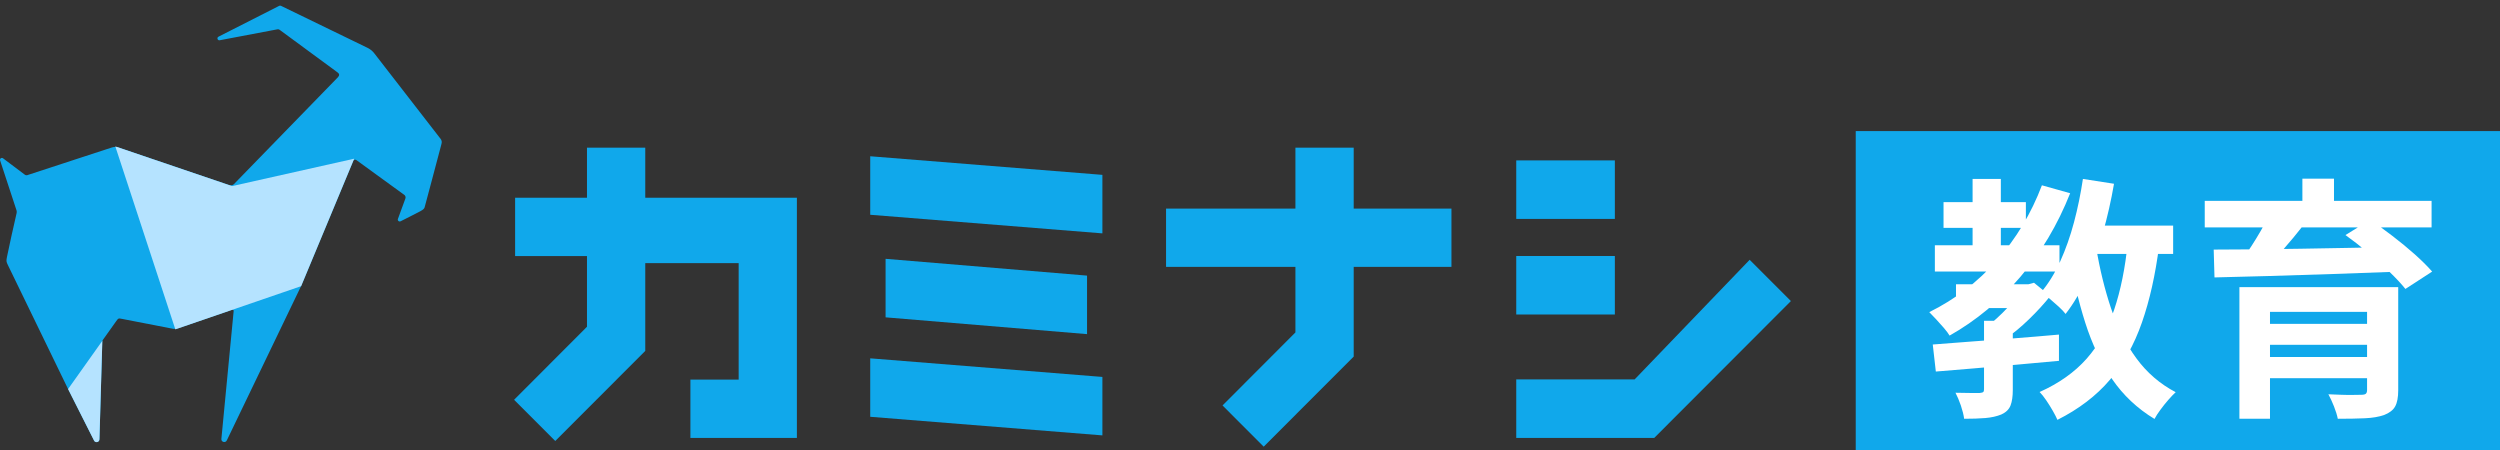 <svg width="444" height="80" viewBox="0 0 444 80" fill="none" xmlns="http://www.w3.org/2000/svg">
<rect x="0" y="0" width="444" height="80" fill="#333333" stroke="none"/>
<g clip-path="url(#clip0_2_397)">
<path d="M444 23.282H329.579V81H444V23.282Z" fill="#10A8EB"/>
<path d="M362.643 32.908L367.662 34.318C365.429 39.937 362.482 44.891 358.811 49.18C355.139 53.47 350.955 56.944 346.247 59.602C346.036 59.24 345.704 58.797 345.251 58.263C344.798 57.739 344.326 57.216 343.853 56.702C343.37 56.189 342.968 55.766 342.636 55.434C347.223 53.168 351.226 50.107 354.656 46.23C358.076 42.363 360.742 37.923 362.643 32.908ZM343.269 61.183C345.171 61.032 347.353 60.871 349.808 60.68C352.262 60.498 354.857 60.307 357.593 60.096C360.319 59.884 363.015 59.663 365.671 59.421V64.083C363.136 64.325 360.561 64.556 357.925 64.788C355.3 65.01 352.775 65.231 350.371 65.443C347.957 65.654 345.764 65.835 343.803 65.986L343.259 61.183H343.269ZM343.632 43.562H365.761V48.224H343.632V43.562ZM345.171 35.899H359.796V40.47H345.171V35.899ZM352.363 56.974H357.473V69.249C357.473 70.397 357.342 71.313 357.07 72.018C356.799 72.713 356.256 73.236 355.441 73.609C354.626 73.941 353.681 74.153 352.614 74.243C351.548 74.334 350.281 74.374 348.832 74.374C348.742 73.679 348.54 72.894 348.249 72.018C347.947 71.142 347.625 70.387 347.293 69.752C348.198 69.782 349.074 69.793 349.918 69.793H351.598C351.93 69.762 352.141 69.702 352.232 69.611C352.323 69.521 352.363 69.36 352.363 69.108V56.964V56.974ZM347.384 50.489H360.239V54.709H347.384V50.489ZM350.331 31.78H355.35V45.877H350.331V31.78ZM359.112 50.489H360.239L361.235 50.218L364.132 52.574C363.045 53.933 361.788 55.313 360.35 56.702C358.921 58.092 357.493 59.27 356.075 60.237C355.803 59.814 355.401 59.33 354.878 58.787C354.354 58.243 353.902 57.81 353.54 57.478C354.204 56.934 354.898 56.309 355.622 55.595C356.346 54.89 357.02 54.155 357.634 53.399C358.247 52.644 358.74 51.969 359.102 51.365V50.51L359.112 50.489ZM377.892 43.108L383.465 43.612C382.801 48.778 381.785 53.329 380.407 57.276C379.029 61.223 377.138 64.607 374.724 67.446C372.31 70.286 369.201 72.652 365.399 74.566C365.218 74.143 364.947 73.609 364.584 72.975C364.222 72.34 363.83 71.716 363.408 71.092C362.985 70.467 362.593 69.984 362.231 69.621C365.671 68.081 368.457 66.107 370.58 63.711C372.712 61.304 374.342 58.394 375.488 54.96C376.635 51.537 377.44 47.579 377.882 43.108H377.892ZM369.926 31.78L375.448 32.636C374.935 35.627 374.271 38.547 373.456 41.407C372.642 44.256 371.696 46.915 370.61 49.361C369.523 51.808 368.266 53.933 366.848 55.756C366.576 55.393 366.174 54.97 365.651 54.487C365.118 54.004 364.574 53.52 364.001 53.037C363.428 52.554 362.925 52.181 362.502 51.909C363.8 50.368 364.936 48.536 365.902 46.401C366.868 44.266 367.683 41.96 368.346 39.463C369.01 36.966 369.533 34.408 369.926 31.78ZM372.28 43.964C372.913 47.801 373.798 51.406 374.925 54.769C376.052 58.142 377.56 61.103 379.431 63.65C381.302 66.198 383.626 68.202 386.402 69.652C386.01 70.014 385.567 70.477 385.085 71.031C384.602 71.585 384.139 72.159 383.707 72.753C383.264 73.337 382.912 73.891 382.64 74.404C379.592 72.562 377.078 70.195 375.106 67.316C373.135 64.436 371.535 61.083 370.328 57.276C369.121 53.47 368.145 49.301 367.391 44.77L372.28 43.954V43.964ZM369.292 40.067H385.95V45.102H369.292V40.067Z" fill="white"/>
<path d="M391.562 35.677H431.849V40.389H391.562V35.677ZM393.152 44.327C395.234 44.327 397.588 44.317 400.213 44.286C402.839 44.256 405.625 44.216 408.562 44.176C411.499 44.135 414.517 44.075 417.615 44.015C420.703 43.954 423.761 43.894 426.779 43.833L426.507 48.224C422.554 48.375 418.551 48.516 414.517 48.657C410.473 48.788 406.631 48.908 403 49.019C399.358 49.13 396.129 49.21 393.293 49.271L393.152 44.327ZM397.719 50.993H422.112V55.383H403.15V74.364H397.719V50.983V50.993ZM402.839 38.527L408.995 40.108C407.908 41.497 406.772 42.867 405.595 44.206C404.418 45.545 403.372 46.693 402.476 47.63L398.131 46.139C398.704 45.414 399.278 44.609 399.851 43.712C400.424 42.826 400.978 41.92 401.501 41.014C402.024 40.108 402.476 39.272 402.839 38.517V38.527ZM401.028 57.518H422.444V61.233H401.028V57.518ZM401.028 63.408H422.393V67.164H401.028V63.408ZM408.904 31.73H414.517V38.074H408.904V31.73ZM420.402 50.993H425.924V69.299C425.924 70.568 425.743 71.525 425.381 72.179C425.019 72.834 424.365 73.337 423.429 73.7C422.494 74.032 421.347 74.223 419.989 74.284C418.631 74.344 417.032 74.374 415.191 74.374C415.07 73.74 414.839 73.005 414.517 72.179C414.185 71.343 413.853 70.628 413.521 70.024C414.276 70.054 415.06 70.085 415.875 70.115C416.69 70.145 417.424 70.155 418.068 70.135C418.712 70.125 419.144 70.115 419.355 70.115C419.778 70.115 420.06 70.044 420.19 69.913C420.321 69.782 420.392 69.561 420.392 69.259V51.003L420.402 50.993ZM416.549 41.749L420.945 39.03C422.182 39.876 423.5 40.833 424.908 41.91C426.306 42.977 427.634 44.075 428.871 45.172C430.108 46.28 431.134 47.297 431.949 48.234L427.201 51.315C426.477 50.409 425.522 49.392 424.345 48.254C423.168 47.116 421.89 45.978 420.522 44.83C419.144 43.682 417.826 42.655 416.559 41.749H416.549Z" fill="white"/>
<path d="M78.155 24.54C76.093 21.872 66.758 9.849 66.487 9.486C66.175 9.083 65.823 8.771 65.28 8.499C62.232 7.009 50.473 1.31 50.141 1.149C49.759 0.957 49.749 0.947 49.387 1.139C49.025 1.33 38.805 6.516 38.805 6.516C38.453 6.697 38.634 7.221 39.016 7.15C39.016 7.15 48.733 5.307 49.115 5.237C49.497 5.166 49.507 5.176 49.829 5.418C50.111 5.619 57.846 11.309 59.949 12.86C60.281 13.101 60.341 13.373 60.009 13.726C59.687 14.058 41.812 32.414 41.551 32.696C41.349 32.908 40.947 32.958 40.766 32.898C39.428 32.445 21.604 26.393 20.96 26.171C20.648 26.071 20.346 26.041 19.833 26.202C18.274 26.705 4.866 31.105 4.785 31.126C4.705 31.146 4.524 31.116 4.383 31.005C4.242 30.894 0.54 28.115 0.54 28.115C0.279 27.913 -0.083 28.175 0.017 28.487C0.017 28.487 2.874 37.177 2.934 37.359C2.995 37.54 2.964 37.751 2.954 37.832C2.301 40.631 1.677 43.521 1.254 45.555C1.094 46.351 1.083 46.431 1.436 47.146C3.317 51.013 12.088 69.088 12.088 69.088L16.685 78.201C16.896 78.714 17.661 78.563 17.661 77.999C17.661 77.999 18.164 60.881 18.164 60.73C18.164 60.579 18.194 60.468 18.284 60.347C18.375 60.227 20.487 57.256 20.618 57.065C21.03 56.491 21.03 56.511 21.664 56.632C22.247 56.752 29.611 58.172 30.737 58.394C30.979 58.444 31.401 58.384 31.502 58.343C31.602 58.313 40.062 55.403 41.178 55.021C41.38 54.95 41.52 55.081 41.5 55.222C41.36 56.581 39.318 77.939 39.318 77.939C39.247 78.513 40.042 78.734 40.283 78.211L53.481 50.791C53.481 50.791 62.614 28.85 62.735 28.578C62.856 28.306 63.157 28.326 63.288 28.427C65.069 29.726 68.871 32.485 71.828 34.63C71.939 34.71 72.11 34.982 71.999 35.254C71.888 35.526 70.671 38.879 70.671 38.879C70.561 39.171 70.873 39.433 71.144 39.302C71.144 39.302 74.212 37.761 74.675 37.5C75.238 37.187 75.379 37.026 75.439 36.724C75.56 36.251 77.763 28.075 78.377 25.678C78.507 25.195 78.507 24.963 78.145 24.51L78.155 24.54Z" fill="#10A8EB"/>
<path d="M17.661 78.019L18.174 60.529L12.088 69.098L16.685 78.211C16.896 78.724 17.661 78.573 17.661 78.009V78.019Z" fill="#B5E3FF"/>
<path d="M20.477 26L31.14 58.495L53.481 50.822L62.906 28.185L41.219 33.049L20.477 26Z" fill="#B5E3FF"/>
<path d="M230.066 59.038L217.12 72.008L224.433 79.329L240.416 63.328V47.398H257.778V37.047H240.416V26.222H230.066V37.047H207.091V47.398H230.066V59.038Z" fill="#10A8EB"/>
<path d="M286.798 28.487H269.286V38.879H286.798V28.487Z" fill="#10A8EB"/>
<path d="M286.798 45.465H269.286V55.856H286.798V45.465Z" fill="#10A8EB"/>
<path d="M310.739 46.139L290.309 67.386H269.286V77.778H293.789L318.062 53.47L310.739 46.139Z" fill="#10A8EB"/>
<path d="M157.279 56.36L193.059 59.34V48.949L157.279 45.968V56.36Z" fill="#10A8EB"/>
<path d="M154.553 38.144L195.785 41.447V31.055L154.553 27.752V38.144Z" fill="#10A8EB"/>
<path d="M154.553 74.022L195.785 77.325V66.943L154.553 63.64V74.022Z" fill="#10A8EB"/>
<path d="M114.599 26.222H104.248V35.113H91.483V45.475H104.248V58.031L91.302 71.001L98.615 78.322L114.599 62.321V46.733H131.186V67.416H122.616V77.778H141.527V35.113H114.599V26.222Z" fill="#10A8EB"/>
</g>
<defs>
<clipPath id="clip0_2_397">
<rect width="444" height="80" fill="white"/>
</clipPath>
</defs>
</svg>
